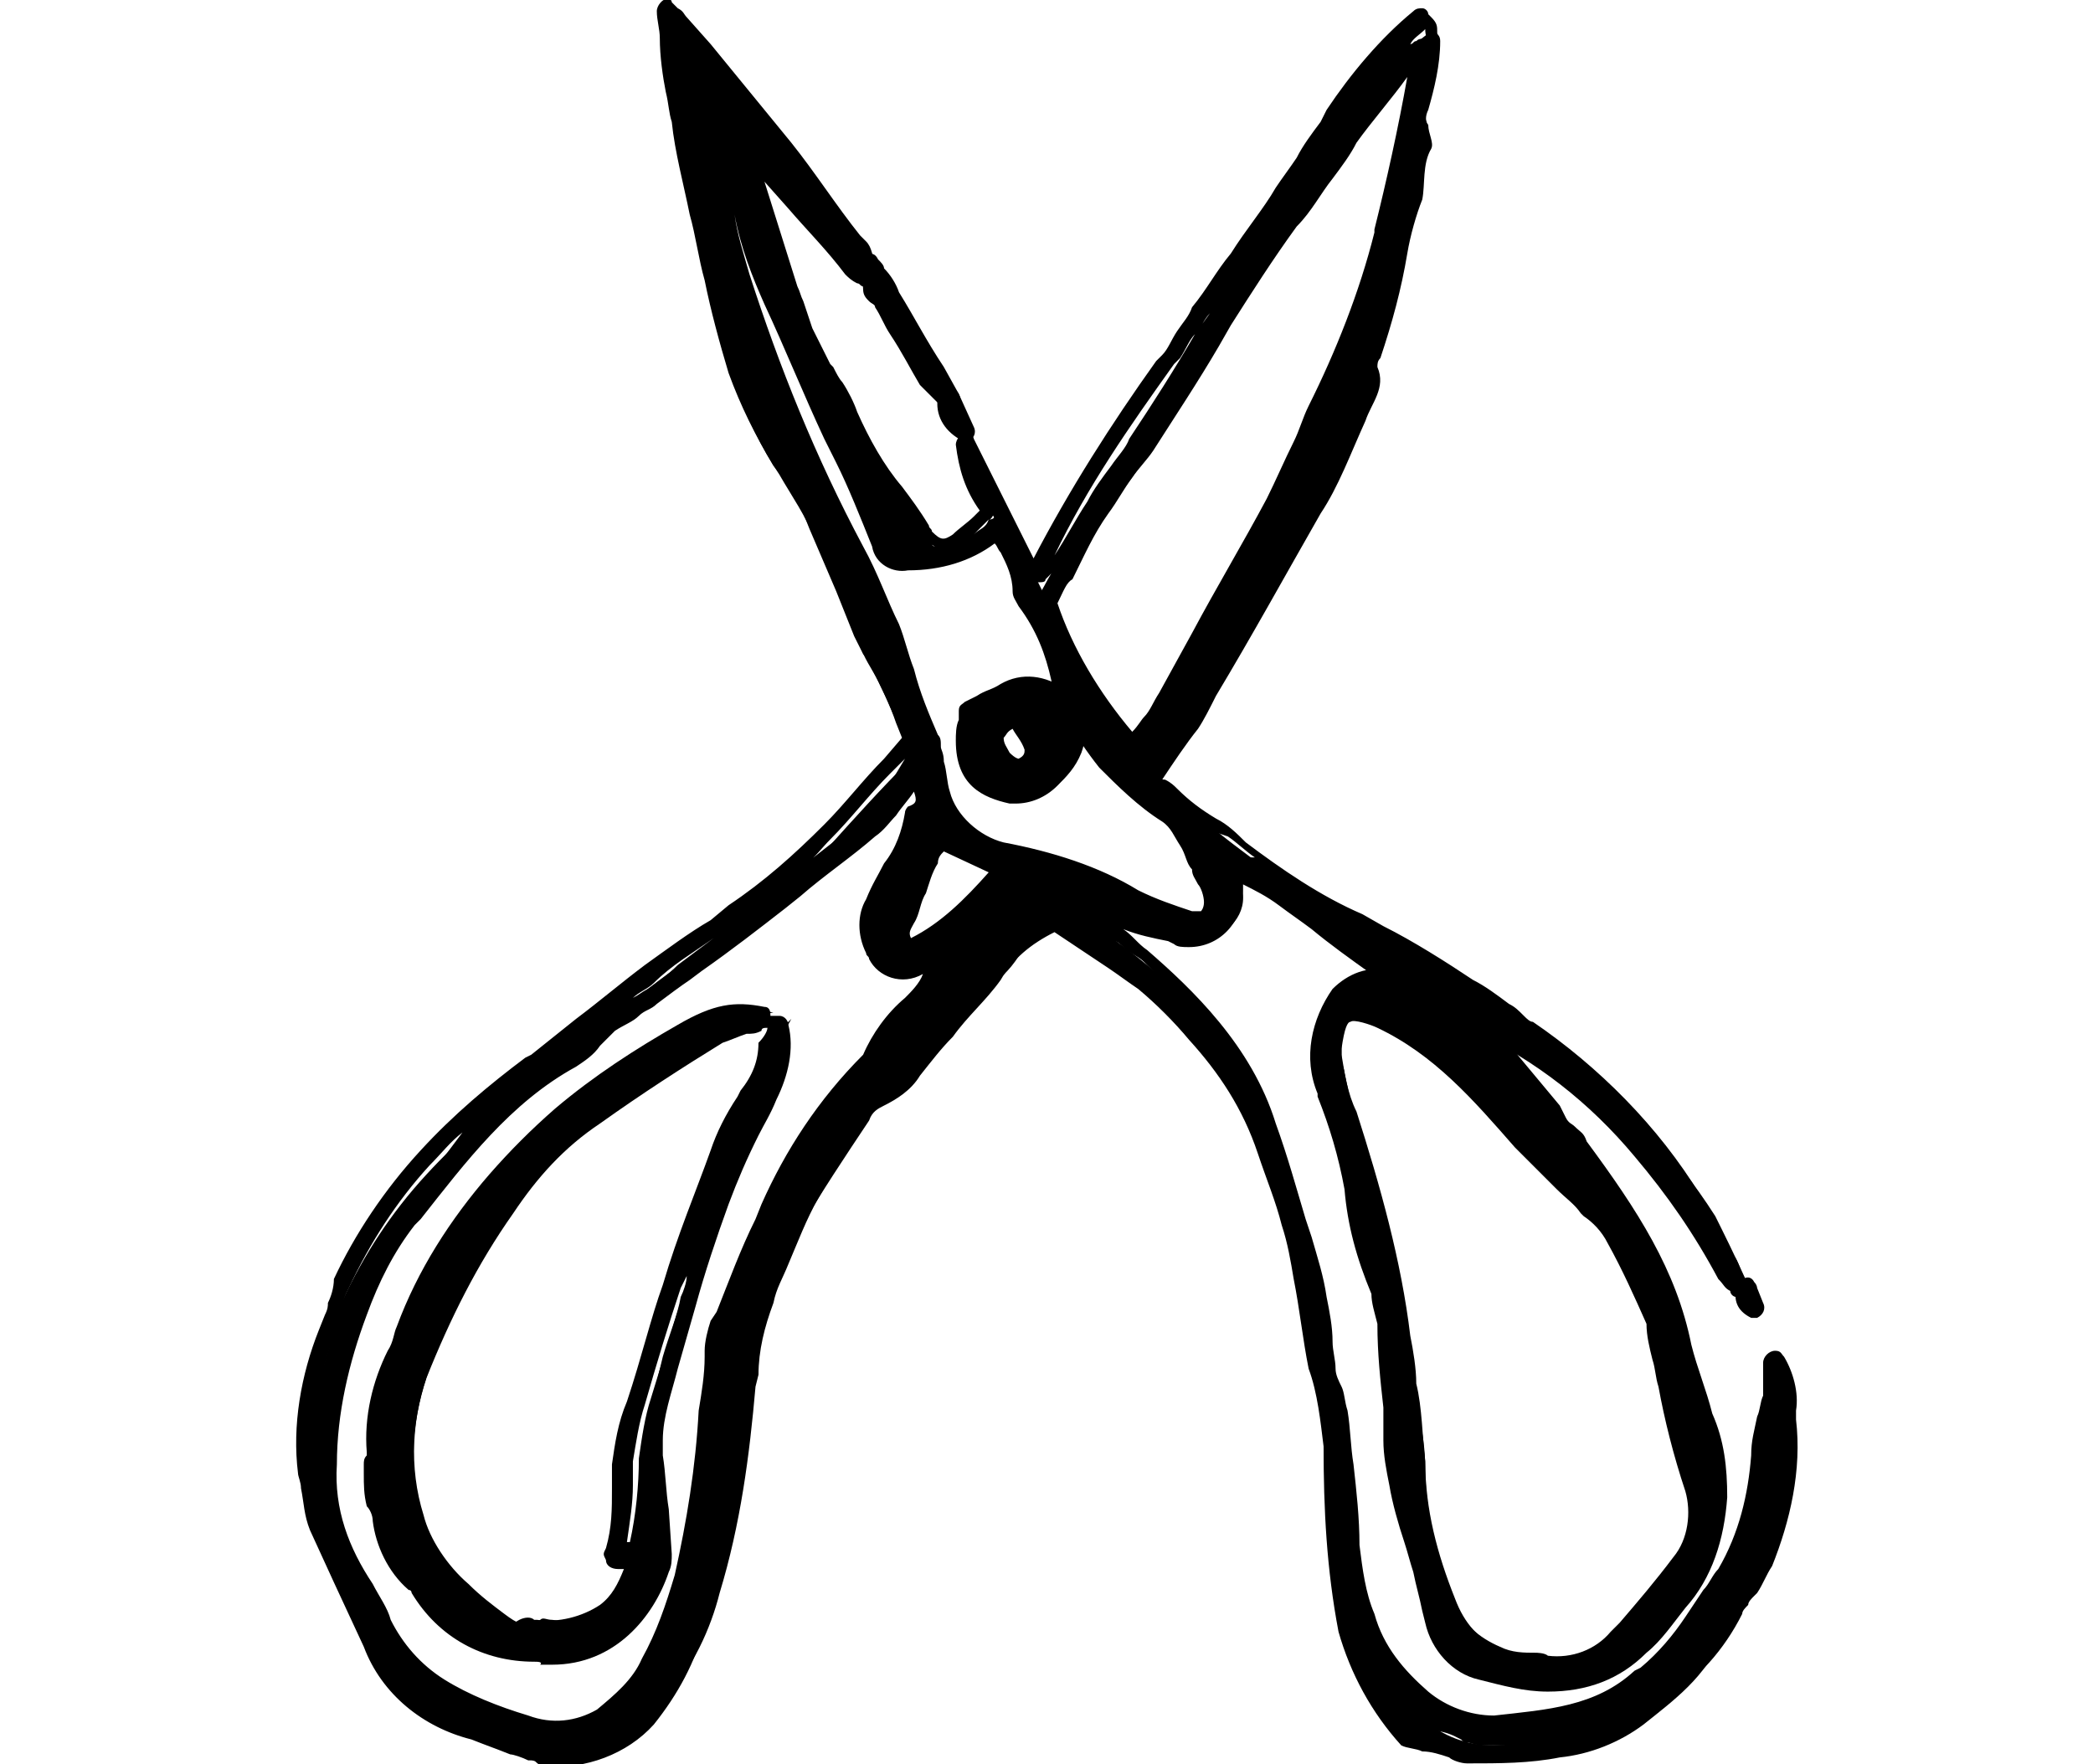 <?xml version="1.0" encoding="utf-8"?>
<!-- Generator: Adobe Illustrator 25.0.1, SVG Export Plug-In . SVG Version: 6.00 Build 0)  -->
<svg version="1.1" id="レイヤー_1" xmlns="http://www.w3.org/2000/svg" xmlns:xlink="http://www.w3.org/1999/xlink" x="0px"
	 y="0px" viewBox="0 0 70 59" style="enable-background:new 0 0 70 59;" xml:space="preserve">
<g id="グループ_186" transform="translate(-2042.833 -6549.725)">
	<path id="パス_21287" d="M2101.3,6592.7c-0.2-0.2-0.3-0.2-0.4-0.5c-0.8-1.5-1.8-2.9-2.9-4.1c-1.5-1.8-3.4-3.2-5.5-4.3
		c-1.2-0.5-2.2-1.2-3.3-1.8c-1.1-0.7-2-1.5-3-2.3c-0.5-0.5-1.2-0.8-1.8-0.8c0,0.2,0,0.5,0,0.7c0.1,0.8-0.6,1.5-1.5,1.6
		c-0.2,0-0.3,0-0.5-0.1c-0.5-0.1-1.2-0.2-1.7-0.4c-0.5-0.2-1.1-0.5-1.6-0.8c-0.1,0.3,0.1,0.5,0.3,0.7c0.6,0.5,1.2,0.9,1.8,1.4
		c1.8,1.5,3.5,3.3,4.2,5.7c0.4,1.1,0.7,2.2,1,3.3c0.2,0.8,0.5,1.6,0.7,2.5c0.2,0.8,0.2,1.6,0.3,2.5c0.1,0.5,0.2,0.9,0.2,1.4
		c0.2,1.5,0.2,3,0.4,4.5c0.1,0.8,0.2,1.6,0.5,2.5c0.4,1.1,1.1,2.1,1.9,2.8c0.7,0.6,1.5,0.9,2.4,0.9c1.8-0.1,3.5-0.2,4.9-1.5
		c0.7-0.5,1.2-1.2,1.6-1.9c0.3-0.5,0.8-1,1.1-1.6c0.7-1.2,1.1-2.5,1.1-3.9c0.1-0.6,0.2-1.3,0.3-1.9c0.1-0.3,0-0.6,0.1-1.2
		c0.3,0.6,0.4,1.3,0.4,2c0.2,1.6-0.2,3.3-0.8,4.8c-0.2,0.3-0.4,0.7-0.6,1c-0.2,0.2-0.3,0.4-0.5,0.6c-0.5,1.3-1.6,2.1-2.6,2.9
		c-0.8,0.6-1.8,1-2.8,1.1c-1,0.2-2,0.2-3.1,0.2c-0.2,0-0.5-0.1-0.6-0.2c-0.3-0.1-0.6-0.2-0.9-0.2c-0.2-0.1-0.5-0.1-0.7-0.2
		c-1-1.1-1.7-2.4-2.1-3.8c-0.4-2.1-0.5-4.1-0.5-6.2c-0.1-0.8-0.2-1.8-0.5-2.6c-0.2-1-0.3-2-0.5-3c-0.1-0.6-0.2-1.2-0.4-1.8
		c-0.2-0.8-0.5-1.5-0.8-2.4c-0.5-1.5-1.3-2.7-2.3-3.8c-0.5-0.6-1.1-1.2-1.7-1.7c-0.3-0.2-0.7-0.5-1-0.7c-0.6-0.4-1.2-0.8-1.8-1.2
		c-0.8,0.4-1.4,0.9-1.8,1.6c-0.5,0.7-1.1,1.2-1.6,1.9c-0.4,0.4-0.7,0.8-1.1,1.3c-0.3,0.5-0.8,0.8-1.2,1c-0.2,0.1-0.4,0.2-0.5,0.5
		c-0.8,1.2-1.6,2.4-2.3,3.6c-0.6,1.2-1,2.4-1.5,3.6c-0.3,0.9-0.5,1.9-0.5,2.9c-0.2,2.3-0.5,4.6-1.2,6.8c-0.3,1.2-0.9,2.3-1.7,3.3
		c-0.9,1-2.3,1.5-3.6,1.4c-0.2,0-0.3-0.1-0.4-0.2c-0.7-0.3-1.3-0.5-2-0.7c-1.5-0.4-2.8-1.5-3.4-2.8c-0.6-1.3-1.2-2.6-1.8-3.9
		c-0.2-0.6-0.3-1.2-0.3-1.8c-0.3-1.8,0.3-3.5,0.8-5.1c0.1-0.4,0.2-0.8,0.3-1.1c0.7-1.5,1.6-2.9,2.8-4.2c1.1-1.2,2.3-2.2,3.6-3.2
		c1.2-1,2.5-2.1,3.8-3c0.9-0.7,1.8-1.3,2.8-1.9c1.2-0.8,2.2-1.7,3.2-2.8c0.9-1,1.8-2,2.8-3c-0.3-0.8-0.7-1.8-1.1-2.6
		c-0.2-0.4-0.5-0.8-0.6-1.2c-0.5-1.2-1-2.4-1.5-3.5c-0.3-0.8-0.8-1.5-1.2-2.2c-0.6-0.9-1.1-1.9-1.4-3c-0.6-1.8-0.8-3.5-1.3-5.3
		c-0.3-1.3-0.5-2.7-0.7-4.1c-0.2-0.8-0.2-1.7-0.3-2.7c0.2,0.1,0.4,0.2,0.5,0.4c1.2,1.4,2.4,2.8,3.5,4.2c0.8,1.1,1.6,2.2,2.4,3.2
		c0.2,0.3,0.3,0.6,0.5,0.9c-0.2-0.1-0.3-0.2-0.5-0.3c-1.1-1.2-2.2-2.5-3.2-3.7c-0.2-0.2-0.3-0.3-0.5-0.4c0,0.2,0,0.2,0.1,0.4
		c0.5,1.5,0.9,2.9,1.4,4.4c0.2,0.5,0.3,1,0.5,1.5c0.2,0.5,0.4,0.8,0.7,1.3c0.3,0.5,0.6,1,0.8,1.5c0.6,1.5,1.7,2.6,2.5,3.9
		c0.1,0.1,0.1,0.2,0.2,0.2c0.4,0.4,0.7,0.5,1.1,0.2c0.4-0.3,0.7-0.7,1-1c-0.5-0.7-0.8-1.5-0.8-2.3l2.3,4.6c0.2-0.2,0.2-0.4,0.3-0.6
		c1.2-2.3,2.7-4.6,4.2-6.8c0.4-0.5,0.7-1.1,1.1-1.6c0.9-1.4,1.9-2.8,2.9-4.1c0.5-0.7,0.9-1.5,1.4-2.2c0.8-1.4,1.8-2.5,3.2-3.5
		c0.1,0.2,0.2,0.2,0.2,0.4c0,0.8-0.2,1.6-0.4,2.3c-0.1,0.2-0.1,0.4,0,0.5c0,0.3,0.2,0.6,0.1,0.8c-0.3,0.5-0.2,1.2-0.3,1.7
		c-0.2,0.5-0.4,1.2-0.5,1.8c-0.2,1.2-0.5,2.3-0.9,3.5c-0.1,0.1-0.1,0.2-0.1,0.3c0.3,0.7-0.2,1.2-0.4,1.8c-0.5,1.1-0.9,2.2-1.5,3.1
		c-1.2,2.1-2.3,4.1-3.5,6.1c-0.2,0.4-0.4,0.8-0.6,1.1c-0.4,0.5-0.8,1.1-1.2,1.7c0.2,0.6,0.7,0.8,1.2,1.2c0.8,0.7,1.5,1.2,2.3,1.8
		c1.5,1.1,3,2,4.5,2.8c1.5,0.8,2.8,1.7,4.2,2.6c0.3,0.2,0.5,0.4,0.8,0.5c2.2,1.5,4.1,3.5,5.5,5.7
		C2100.4,6590.8,2100.9,6591.8,2101.3,6592.7L2101.3,6592.7z M2073.5,6575.5c-0.4,0.5-0.7,0.9-1,1.4c-0.2,0.2-0.4,0.5-0.6,0.6
		c-1,0.8-2.1,1.6-3.1,2.4c-0.9,0.7-1.8,1.4-2.8,2.1c-0.5,0.4-0.9,0.7-1.4,1c-0.5,0.3-1,0.5-1.4,0.8c-0.5,0.4-0.8,0.9-1.2,1.2
		c-2.4,1.3-3.9,3.5-5.5,5.5c-0.7,0.9-1.2,2-1.6,3.1c-0.6,1.6-1,3.4-1.1,5.1c-0.1,1.5,0.4,3,1.2,4.2c0.2,0.3,0.5,0.7,0.5,1.1
		c0.4,0.9,1.1,1.7,2,2.2c0.9,0.5,1.8,0.9,2.8,1.2c0.8,0.4,1.8,0.3,2.6-0.3c0.6-0.5,1.2-1.1,1.6-1.8c0.5-0.9,0.8-1.9,1.2-2.9
		c0.5-2.4,0.8-4.8,1.1-7.2c0-0.4,0.1-0.8,0.2-1.2c0.5-1.2,0.9-2.3,1.5-3.4c1-1.9,1.9-3.8,3.5-5.4c0.1,0,0.1-0.1,0.1-0.2
		c0.5-1.2,1.4-1.8,2.1-2.8c0.2-0.3,0.5-0.5,0.8-0.8l-0.2-0.2c-0.2,0.1-0.5,0.2-0.6,0.3s-0.4,0.2-0.5,0.4c-0.5,0.3-1.1,0.2-1.4-0.4
		c0-0.1-0.1-0.2-0.1-0.2c-0.2-0.5-0.2-1.1,0-1.6c0.4-1,1.2-1.8,1.4-3C2074.1,6576.5,2073.8,6576.1,2073.5,6575.5 M2080.7,6574.8
		c0.3-0.4,0.5-0.7,0.7-1s0.4-0.6,0.5-0.9c1.2-2.1,2.3-4.2,3.5-6.3c0.5-1,0.9-2.1,1.5-3.1c1-1.9,1.8-3.8,2.3-5.9
		c0.5-2,0.9-4.1,1.2-6.1c-0.2,0.1-0.4,0.2-0.5,0.4c-0.6,0.8-1.3,1.6-1.9,2.5c-0.6,0.9-1.2,1.8-1.8,2.8c-0.9,1.3-1.8,2.6-2.6,4
		c-0.7,1.2-1.5,2.4-2.2,3.5c-0.5,0.7-1,1.4-1.5,2.1c-0.6,1-1.2,2.1-1.8,3.1C2078.5,6571.6,2079.5,6573.3,2080.7,6574.8 M2066,6552.4
		c0.2,0.9,0.5,1.8,0.6,2.8c0.2,1.3,0.5,2.6,0.8,3.8c1,3.1,2.3,6.1,3.8,9.1c0.5,0.8,0.8,1.7,1.2,2.5c0.5,1.2,0.6,2.6,1.4,3.8
		c0,0,0,0.1,0,0.2c0.1,0.5,0.2,1,0.3,1.5c0.3,1,1.2,1.7,2.2,1.9c1.5,0.3,3.1,0.8,4.4,1.6c0.6,0.3,1.3,0.5,2,0.7
		c0.5,0.2,0.8-0.1,0.8-0.6c0-0.3-0.1-0.5-0.2-0.8c-0.2-0.4-0.5-0.8-0.6-1.2c-0.2-0.4-0.4-0.7-0.8-0.9c-0.7-0.5-1.4-1.2-2-1.8
		c-0.5-0.6-1-1.3-1.4-2.1c-0.1-0.2-0.2-0.4-0.2-0.6c-0.2-0.9-0.5-1.8-1.2-2.6c-0.1-0.1-0.1-0.2-0.1-0.2c0-0.8-0.5-1.4-0.8-2.2
		c-0.8,0.8-1.9,1.2-3,1.2c-0.4,0.1-0.8-0.2-0.9-0.5c-0.4-1-0.8-1.9-1.2-2.9c-0.8-1.8-1.5-3.5-2.4-5.3c-0.8-1.8-1.5-3.8-1.8-5.9
		C2067,6553.3,2066.6,6552.7,2066,6552.4 M2073.2,6581.5c1.2-0.8,2.5-1.5,3.2-2.8l-2.2-0.9c-0.2,0.2-0.3,0.5-0.5,0.7
		c-0.3,0.7-0.5,1.3-0.8,2C2072.8,6580.8,2072.9,6581.2,2073.2,6581.5"/>
	<path id="パス_21288" d="M2061.1,6608.7L2061.1,6608.7c-0.2,0-0.4-0.1-0.5-0.1h-0.1c-0.2-0.1-0.5-0.2-0.6-0.2
		c-0.5-0.2-0.8-0.3-1.3-0.5c-1.6-0.4-3-1.5-3.6-3.1c-0.7-1.5-1.3-2.8-1.8-3.9c-0.2-0.5-0.2-0.9-0.3-1.4c0-0.2-0.1-0.4-0.1-0.5
		c-0.2-1.6,0.1-3.3,0.7-4.8l0.2-0.5c0.1-0.2,0.1-0.3,0.1-0.4c0.1-0.2,0.2-0.5,0.2-0.8c0.7-1.5,1.7-3,2.9-4.3
		c1.1-1.2,2.3-2.2,3.5-3.1l0.2-0.1c0.5-0.4,1-0.8,1.5-1.2c0.8-0.6,1.5-1.2,2.3-1.8c0.7-0.5,1.5-1.1,2.2-1.5l0.6-0.5
		c1.2-0.8,2.2-1.7,3.2-2.7c0.7-0.7,1.3-1.5,2-2.2l0.6-0.7l-0.2-0.5c-0.2-0.6-0.5-1.2-0.8-1.8c-0.1-0.2-0.2-0.4-0.3-0.5
		c-0.1-0.2-0.2-0.4-0.3-0.6c-0.2-0.5-0.4-1-0.6-1.5c-0.3-0.7-0.6-1.4-0.9-2.1c-0.3-0.8-0.7-1.5-1.2-2.1c-0.6-1-1.1-2-1.5-3.1
		c-0.3-1-0.6-2.1-0.8-3.1c-0.2-0.7-0.3-1.5-0.5-2.2c-0.2-1-0.5-2.1-0.6-3.1c-0.1-0.3-0.1-0.6-0.2-1c-0.1-0.5-0.2-1.2-0.2-1.8
		c0-0.3-0.1-0.6-0.1-0.9c0-0.2,0.2-0.4,0.3-0.4c0.1,0,0.2,0,0.2,0.1c0.1,0.1,0.2,0.2,0.2,0.2c0.2,0.1,0.2,0.2,0.3,0.3l0.8,0.9
		c0.9,1.1,1.8,2.2,2.7,3.3c0.8,1,1.5,2.1,2.3,3.1l0.2,0.2c0.2,0.2,0.2,0.5,0.3,0.7c0,0.1,0.1,0.2,0.2,0.3c0.1,0.2,0,0.4-0.2,0.5
		c-0.1,0.1-0.2,0.1-0.4,0c-0.1,0-0.1-0.1-0.2-0.1c-0.2-0.1-0.3-0.2-0.4-0.3c-0.6-0.8-1.3-1.5-1.9-2.2l-0.8-0.9l1.1,3.5
		c0.1,0.2,0.1,0.3,0.2,0.5c0.1,0.3,0.2,0.6,0.3,0.9c0.2,0.4,0.4,0.8,0.6,1.2l0.1,0.1c0.1,0.2,0.2,0.4,0.3,0.5c0.2,0.3,0.4,0.7,0.5,1
		c0.4,0.9,0.9,1.8,1.5,2.5c0.3,0.4,0.6,0.8,0.9,1.3c0,0.1,0.1,0.1,0.1,0.2c0.3,0.3,0.4,0.3,0.7,0.1c0.2-0.2,0.5-0.4,0.7-0.6
		c0.1-0.1,0.1-0.1,0.2-0.2c-0.5-0.7-0.7-1.4-0.8-2.2c0-0.2,0.2-0.4,0.3-0.4s0.3,0.1,0.3,0.2l2,4l0,0c1.2-2.3,2.6-4.5,4.1-6.6
		l0.2-0.2c0.2-0.2,0.3-0.5,0.5-0.8c0.2-0.3,0.4-0.5,0.5-0.8c0.5-0.6,0.8-1.2,1.3-1.8c0.5-0.8,1.1-1.5,1.5-2.2c0.2-0.3,0.5-0.7,0.7-1
		c0.2-0.4,0.5-0.8,0.8-1.2l0.2-0.4c0.8-1.2,1.8-2.4,2.9-3.3c0.1-0.1,0.2-0.1,0.3-0.1c0.1,0,0.2,0.1,0.2,0.2l0.1,0.1
		c0.2,0.2,0.2,0.3,0.2,0.5c0,0.2,0,0.3-0.1,0.5c0,0.7-0.2,1.3-0.4,1.9c0,0.1,0,0.2,0,0.2v0.1c0,0.1,0,0.2,0.1,0.2
		c0.1,0.2,0.1,0.5,0,0.8c-0.2,0.2-0.2,0.5-0.2,0.8s-0.1,0.5-0.2,0.8l-0.1,0.3c-0.2,0.5-0.3,0.9-0.4,1.4c-0.2,1.2-0.5,2.4-0.9,3.5
		c0,0.1,0,0.1-0.1,0.1c0.2,0.5,0.1,1.2-0.3,1.7c-0.1,0.1-0.2,0.2-0.2,0.3c-0.2,0.2-0.2,0.5-0.4,0.8c-0.4,0.8-0.7,1.6-1.2,2.4
		c-0.8,1.4-1.6,2.8-2.4,4.1c-0.4,0.6-0.8,1.3-1.2,1.9c-0.1,0.2-0.2,0.3-0.2,0.4c-0.1,0.2-0.2,0.5-0.4,0.7c-0.3,0.4-0.5,0.8-0.8,1.2
		l-0.3,0.4c0.2,0.2,0.3,0.5,0.6,0.5c0.2,0.1,0.3,0.2,0.4,0.3c0.4,0.4,0.8,0.7,1.3,1c0.4,0.2,0.7,0.5,1,0.8c1.2,0.9,2.5,1.8,3.9,2.4
		l0.7,0.4c1,0.5,2.1,1.2,3,1.8c0.4,0.2,0.8,0.5,1.2,0.8c0.2,0.1,0.3,0.2,0.5,0.4c0.1,0.1,0.2,0.2,0.3,0.2c2.2,1.5,4.2,3.5,5.6,5.8
		c0.4,0.6,0.8,1.3,1.1,2c0.2,0.2,0.2,0.5,0.4,0.8l0,0c0.2,0.2,0.2,0.4,0,0.5l0,0l0,0c-0.1,0.1-0.2,0.1-0.3,0.1
		c-0.1,0-0.2-0.1-0.2-0.2l0,0l0,0c-0.2-0.1-0.2-0.2-0.4-0.4c-0.8-1.5-1.7-2.8-2.8-4.1c-1.5-1.8-3.3-3.2-5.4-4.2
		c-1.2-0.5-2.3-1.2-3.4-1.9c-0.7-0.5-1.4-1-2-1.5c-0.4-0.3-0.7-0.5-1.1-0.8c-0.4-0.3-0.8-0.5-1.2-0.7c0,0.1,0,0.2,0,0.2
		c0,1.1-0.8,1.9-1.8,1.9c-0.2,0-0.4,0-0.5-0.1l-0.2-0.1c-0.5-0.1-1-0.2-1.5-0.4l0,0c0.3,0.2,0.5,0.5,0.8,0.7
		c1.5,1.3,3.5,3.2,4.3,5.8c0.4,1.1,0.7,2.2,1,3.2l0.2,0.6c0.2,0.7,0.4,1.3,0.5,2c0.1,0.5,0.2,1,0.2,1.5c0,0.3,0.1,0.6,0.1,0.9
		c0,0.2,0.1,0.4,0.2,0.6c0.1,0.2,0.1,0.5,0.2,0.8c0.1,0.6,0.1,1.2,0.2,1.8c0.1,0.9,0.2,1.8,0.2,2.7c0.1,0.8,0.2,1.6,0.5,2.3
		c0.3,1.1,1,1.9,1.8,2.6c0.6,0.5,1.4,0.8,2.2,0.8c1.8-0.2,3.4-0.3,4.7-1.5l0.2-0.1c0.6-0.5,1.1-1.1,1.5-1.7c0.2-0.3,0.4-0.6,0.6-0.9
		c0.2-0.2,0.3-0.5,0.5-0.7c0.7-1.2,1-2.5,1.1-3.8c0-0.5,0.1-0.8,0.2-1.3c0.1-0.2,0.1-0.5,0.2-0.7c0-0.2,0-0.5,0-0.6
		c0-0.2,0-0.3,0-0.5c0-0.2,0.2-0.4,0.4-0.4c0.2,0,0.2,0.1,0.3,0.2c0.3,0.5,0.5,1.2,0.4,1.8c0,0.2,0,0.2,0,0.3
		c0.2,1.7-0.2,3.4-0.8,4.9c-0.2,0.3-0.3,0.6-0.5,0.9l-0.1,0.1c-0.1,0.1-0.2,0.2-0.2,0.3c-0.1,0.1-0.2,0.2-0.2,0.3
		c-0.6,1.2-1.5,2.2-2.5,2.8l-0.2,0.2c-0.8,0.6-1.8,1.1-2.9,1.2c-0.8,0.1-1.6,0.2-2.4,0.2c-0.2,0-0.5,0-0.7,0c-0.2,0-0.4-0.1-0.5-0.1
		c-0.1,0-0.1,0-0.2-0.1l-0.2-0.1c-0.2-0.1-0.5-0.2-0.8-0.2c-0.1,0-0.1,0-0.2-0.1c-0.2,0-0.5-0.2-0.7-0.3c-1.1-1.1-1.8-2.5-2.2-4
		c-0.4-2-0.5-4-0.5-6.1v-0.2c0-0.5-0.2-1.2-0.2-1.7c-0.1-0.3-0.2-0.5-0.2-0.8l-0.2-1c-0.1-0.7-0.2-1.3-0.3-2
		c-0.1-0.6-0.2-1.2-0.4-1.8c-0.2-0.4-0.2-0.8-0.4-1.2c-0.2-0.4-0.2-0.8-0.4-1.2c-0.5-1.4-1.2-2.6-2.2-3.6c-0.6-0.6-1.2-1.2-1.7-1.7
		c-0.2-0.2-0.5-0.3-0.7-0.5c-0.1-0.1-0.2-0.2-0.3-0.2c-0.4-0.3-0.8-0.5-1.3-0.8l-0.4-0.2c-0.6,0.4-1.2,0.8-1.5,1.5
		c-0.3,0.5-0.7,0.8-1.1,1.2c-0.2,0.2-0.4,0.5-0.5,0.6c-0.2,0.2-0.4,0.5-0.6,0.7c-0.2,0.2-0.3,0.4-0.5,0.5l-0.1,0.2
		c-0.3,0.5-0.8,0.8-1.3,1c-0.1,0.1-0.2,0.2-0.3,0.3c-0.2,0.3-0.4,0.6-0.6,0.9c-0.6,0.8-1.2,1.8-1.7,2.7c-0.4,0.7-0.7,1.5-1,2.2
		c-0.2,0.5-0.4,0.8-0.5,1.3c-0.3,0.8-0.5,1.6-0.5,2.4l-0.1,0.4c-0.2,2.3-0.5,4.6-1.2,6.9c-0.3,1.2-0.9,2.5-1.8,3.5
		C2064,6608.3,2062.6,6608.8,2061.1,6608.7 M2060.7,6607.9L2060.7,6607.9c0.1,0,0.2,0.1,0.2,0.1c0.1,0,0.1,0.1,0.2,0.1
		c0.1,0,0.2,0,0.3,0C2061.1,6608,2061,6607.9,2060.7,6607.9 M2074.9,6581.1c0.1,0,0.2,0.1,0.3,0.2l0.1,0.2c0.1,0.2,0.1,0.3,0,0.5
		c-0.1,0.1-0.2,0.2-0.2,0.2c-0.2,0.2-0.3,0.3-0.5,0.5c-0.2,0.4-0.5,0.7-0.8,1.1c-0.5,0.5-0.9,1.1-1.2,1.8c-0.1,0.1-0.1,0.2-0.2,0.2
		c-1.3,1.4-2.5,3-3.2,4.8l-0.2,0.5c-0.5,1-0.9,2-1.3,3l-0.2,0.3c-0.1,0.2-0.2,0.5-0.2,0.8v0.2c-0.1,0.5-0.2,1.2-0.2,1.7
		c-0.2,1.8-0.5,3.7-0.8,5.5c-0.2,1.1-0.6,2.1-1.2,3c-0.5,0.7-1,1.4-1.7,1.8c-0.2,0.2-0.3,0.2-0.5,0.3c0.6-0.2,1.2-0.5,1.5-1.1
		c0.8-0.9,1.4-2,1.6-3.1c0.5-2.2,0.9-4.5,1.1-6.8l0.1-0.4c0.1-0.9,0.2-1.8,0.5-2.6c0.2-0.5,0.4-0.8,0.5-1.3c0.3-0.8,0.6-1.5,1-2.3
		c0.5-1,1.2-1.9,1.7-2.8c0.2-0.3,0.4-0.6,0.6-0.9c0.2-0.3,0.4-0.5,0.7-0.6c0.4-0.2,0.8-0.5,1-0.8l0.1-0.2c0.2-0.2,0.3-0.4,0.5-0.5
		c0.2-0.2,0.4-0.5,0.6-0.8c0.2-0.2,0.4-0.5,0.6-0.7c0.4-0.4,0.7-0.8,1-1.2c0.5-0.8,1.2-1.3,2-1.8c0.1-0.1,0.2-0.1,0.4,0l0.5,0.4
		l0.1,0.1c-0.2-0.2-0.2-0.5-0.2-0.8c0-0.2,0.2-0.3,0.4-0.3h0.1c0.2,0.1,0.4,0.2,0.5,0.3c0.3,0.2,0.7,0.4,1.1,0.5
		c0.4,0.2,0.8,0.2,1.2,0.3c-0.5-0.2-1.1-0.3-1.6-0.6c-1.2-0.6-2.4-1.2-3.7-1.5l0,0c0,0.1,0,0.2,0,0.3c-0.8,1.2-1.8,2.1-3.1,2.8
		l-0.3,0.2c-0.2,0.1-0.3,0.1-0.5-0.1c-0.4-0.4-0.5-1-0.2-1.5c0.2-0.3,0.2-0.6,0.4-1c0.1-0.2,0.2-0.5,0.3-0.8
		c-0.1,0.2-0.2,0.3-0.3,0.5c-0.2,0.4-0.4,0.8-0.6,1.2c-0.2,0.4-0.2,0.9,0,1.3c0.1,0.4,0.5,0.5,0.8,0.5c0.1,0,0.2-0.1,0.2-0.1
		c0.1-0.1,0.2-0.1,0.2-0.2c0.1-0.1,0.2-0.2,0.3-0.2c0.2-0.1,0.3-0.2,0.5-0.2l0.2-0.1C2074.8,6581.2,2074.9,6581.1,2074.9,6581.1
		 M2087.9,6603c0.1,0.2,0.1,0.5,0.2,0.8c0.3,1.4,1,2.6,2,3.6c0.1,0.1,0.2,0.1,0.3,0.1c0.1,0,0.2,0,0.2,0.1c0.2,0.1,0.3,0.1,0.5,0.2
		c-0.2-0.2-0.5-0.3-0.7-0.5c-1-0.8-1.7-1.8-2.1-3C2088.2,6603.9,2088,6603.5,2087.9,6603 M2073.4,6576.2c-0.2,0.3-0.4,0.5-0.6,0.8
		c-0.2,0.2-0.4,0.5-0.7,0.7c-0.8,0.7-1.7,1.3-2.5,2l-0.5,0.4c-0.9,0.7-1.8,1.4-2.8,2.1l-0.4,0.3c-0.3,0.2-0.7,0.5-1.1,0.8
		c-0.2,0.2-0.4,0.2-0.6,0.4c-0.2,0.2-0.5,0.3-0.8,0.5c-0.2,0.2-0.3,0.3-0.5,0.5c-0.2,0.3-0.5,0.5-0.8,0.7c-2.2,1.2-3.7,3.2-5.2,5.1
		l-0.2,0.2c-0.7,0.9-1.2,1.9-1.6,3c-0.6,1.6-1,3.3-1,5c-0.1,1.5,0.4,2.8,1.2,4c0.2,0.4,0.5,0.8,0.6,1.2c0.4,0.8,1,1.5,1.8,2
		c0.8,0.5,1.8,0.9,2.8,1.2c0.8,0.3,1.6,0.2,2.3-0.2c0.6-0.5,1.2-1,1.5-1.7c0.5-0.9,0.8-1.8,1.1-2.8c0.4-1.8,0.7-3.6,0.8-5.5
		c0.1-0.6,0.2-1.2,0.2-1.8v-0.2c0-0.3,0.1-0.7,0.2-1l0.2-0.3c0.4-1,0.8-2.1,1.3-3.1l0.2-0.5c0.8-1.8,1.9-3.5,3.4-5
		c0.3-0.7,0.8-1.4,1.4-1.9c0.2-0.2,0.5-0.5,0.6-0.8c-0.7,0.4-1.5,0.1-1.8-0.5c0-0.1-0.1-0.1-0.1-0.2c-0.3-0.6-0.3-1.3,0-1.8
		c0.2-0.5,0.4-0.8,0.6-1.2c0.4-0.5,0.6-1.1,0.7-1.7c0-0.1,0.1-0.2,0.1-0.2C2073.5,6576.6,2073.5,6576.5,2073.4,6576.2
		 M2054.9,6603.3c0.2,0.4,0.4,0.8,0.6,1.3c0.5,1.4,1.7,2.4,3.2,2.7c0.2,0,0.2,0.1,0.3,0.1c-0.5-0.2-1.1-0.5-1.5-0.8
		c-0.9-0.5-1.7-1.4-2.1-2.3C2055.3,6603.9,2055.1,6603.5,2054.9,6603.3 M2100.3,6604c-0.2,0.2-0.3,0.4-0.4,0.6
		c-0.1,0.2-0.2,0.3-0.2,0.5C2099.9,6604.7,2100.1,6604.4,2100.3,6604C2100.3,6604,2100.3,6604,2100.3,6604 M2102.1,6598.4
		c0,0.2-0.1,0.4-0.1,0.5c0,1.4-0.4,2.8-1.1,4c0.1-0.2,0.2-0.4,0.3-0.5C2101.9,6601.2,2102.2,6599.8,2102.1,6598.4 M2058.3,6587.6
		c-0.4,0.3-0.7,0.7-1.1,1.1c-1.1,1.2-2,2.6-2.7,4.1c-0.1,0.2-0.2,0.4-0.2,0.6c0,0.2-0.1,0.3-0.1,0.5l-0.2,0.5
		c-0.5,1.5-0.9,2.9-0.7,4.5c0,0.2,0.1,0.4,0.1,0.5v0.1c0-0.2,0-0.5,0-0.7c0-1.8,0.4-3.6,1.1-5.3c0.4-1.2,1-2.2,1.7-3.2l0.2-0.2
		C2057.1,6589.2,2057.7,6588.4,2058.3,6587.6 M2088.5,6581c0.3,0.2,0.7,0.5,1,0.8c1,0.7,2.1,1.2,3.2,1.8l-0.4-0.2
		c-1-0.6-2-1.2-3-1.8L2088.5,6581L2088.5,6581 M2066.7,6581.1c-0.7,0.5-1.4,0.9-2,1.5c-0.2,0.2-0.5,0.3-0.7,0.5
		c0.2-0.1,0.3-0.2,0.5-0.3c0.3-0.2,0.7-0.5,1-0.8l0.4-0.3L2066.7,6581.1 M2074.4,6578.2c-0.1,0.1-0.2,0.2-0.2,0.4
		c-0.2,0.3-0.3,0.7-0.4,1c-0.2,0.3-0.2,0.7-0.4,1c-0.1,0.2-0.2,0.3-0.1,0.5l0,0c1-0.5,1.8-1.3,2.6-2.2L2074.4,6578.2z
		 M2082.8,6577.1c0.2,0.2,0.2,0.4,0.3,0.6c0.1,0.2,0.2,0.4,0.3,0.6c0.1,0.2,0.2,0.4,0.3,0.5c0.2,0.3,0.2,0.6,0.2,1
		c0,0.3-0.1,0.5-0.3,0.8c0.1,0,0.1-0.1,0.2-0.1c0.3-0.2,0.5-0.6,0.5-1c0-0.2,0-0.3,0-0.5v-0.2c0-0.1,0-0.2,0.1-0.3
		c0.1-0.1,0.2-0.1,0.3-0.1h0.1c-0.3-0.2-0.6-0.5-0.9-0.7C2083.3,6577.5,2083,6577.4,2082.8,6577.1 M2067.4,6556.9
		c0.1,0.7,0.3,1.3,0.5,2c1,3.1,2.2,6.1,3.8,9.1c0.5,0.9,0.8,1.8,1.2,2.6c0.2,0.5,0.3,1,0.5,1.5c0.2,0.8,0.5,1.5,0.8,2.2
		c0.1,0.1,0.1,0.2,0.1,0.4c0,0.1,0.1,0.2,0.1,0.5c0.1,0.3,0.1,0.7,0.2,1c0.2,0.8,1,1.5,1.8,1.7c1.6,0.3,3.2,0.8,4.5,1.6
		c0.6,0.3,1.2,0.5,1.8,0.7h0.1c0.2,0,0.2,0,0.2,0s0.1-0.1,0.1-0.3s-0.1-0.5-0.2-0.6c-0.1-0.2-0.2-0.3-0.2-0.5
		c-0.2-0.2-0.2-0.5-0.4-0.8c-0.2-0.3-0.3-0.6-0.6-0.8c-0.8-0.5-1.5-1.2-2.1-1.8c-0.4-0.5-0.8-1.1-1.1-1.6c-0.1-0.2-0.2-0.3-0.3-0.5
		c-0.2-0.2-0.2-0.5-0.2-0.8c-0.2-0.9-0.5-1.7-1.1-2.5c-0.1-0.2-0.2-0.3-0.2-0.5c0-0.5-0.2-0.9-0.4-1.3c-0.1-0.1-0.1-0.2-0.2-0.3
		c-0.8,0.6-1.8,0.9-2.9,0.9c-0.5,0.1-1.1-0.2-1.2-0.8c-0.4-1-0.8-2-1.2-2.8l-0.4-0.8c-0.7-1.5-1.3-3-2-4.5
		C2068,6559,2067.6,6558,2067.4,6556.9 M2073.4,6574.8l-0.8,0.8c-0.7,0.7-1.3,1.5-2,2.2c-0.3,0.3-0.5,0.6-0.8,0.8
		c0.6-0.5,1.2-0.9,1.8-1.5c0.2-0.2,0.4-0.4,0.5-0.6c0.2-0.3,0.5-0.5,0.7-0.9l0.3-0.5c0.1-0.1,0.2-0.2,0.2-0.2
		C2073.4,6575,2073.4,6574.8,2073.4,6574.8 M2074,6577.1c-0.1,0.3-0.2,0.5-0.2,0.8c0.1-0.1,0.2-0.2,0.2-0.3c0.1-0.1,0.1-0.2,0.2-0.2
		c0.1-0.2,0.2-0.2,0.4-0.2c-0.1-0.2-0.2-0.3-0.3-0.4C2074.1,6577.1,2074,6577.1,2074,6577.1 M2080.5,6575c0.2,0.2,0.5,0.5,0.7,0.7
		c-0.1-0.2-0.2-0.3-0.2-0.4c0-0.1,0-0.2,0.1-0.3l0.4-0.5c0.3-0.4,0.6-0.8,0.8-1.2c0.2-0.2,0.2-0.4,0.3-0.6c0.1-0.2,0.2-0.3,0.2-0.5
		c0.4-0.7,0.8-1.3,1.2-1.9c0.8-1.4,1.6-2.8,2.4-4.1c0.4-0.8,0.8-1.5,1.1-2.3c0.2-0.2,0.2-0.5,0.4-0.8c0.1-0.2,0.2-0.2,0.2-0.4
		c0.2-0.5,0.4-0.8,0.2-1.2c-0.1-0.1-0.1-0.2,0-0.4c-0.4,0.8-0.8,1.6-1.1,2.4c-0.2,0.4-0.3,0.8-0.5,1.2c-0.3,0.6-0.6,1.3-0.9,2
		c-0.8,1.5-1.6,3.1-2.5,4.5l-1.1,1.9c-0.2,0.2-0.3,0.5-0.5,0.8c-0.2,0.2-0.3,0.4-0.5,0.6l-0.2,0.4
		C2080.8,6575.1,2080.6,6575.2,2080.5,6575L2080.5,6575 M2079.6,6573.9c0.2,0.3,0.4,0.6,0.6,0.8c0,0.1,0.1,0.1,0.1,0.2
		C2080.1,6574.6,2079.8,6574.2,2079.6,6573.9 M2073.5,6574.7L2073.5,6574.7z M2078.2,6569.9c0.5,1.5,1.4,3,2.5,4.3
		c0.2-0.2,0.3-0.4,0.4-0.5c0.2-0.2,0.3-0.5,0.5-0.8l1.1-2c0.8-1.5,1.7-3,2.5-4.5c0.3-0.6,0.6-1.3,0.9-1.9c0.2-0.4,0.3-0.8,0.5-1.2
		c0.9-1.8,1.7-3.8,2.2-5.8v-0.1c0.4-1.6,0.8-3.4,1.1-5.1c-0.5,0.7-1.2,1.5-1.7,2.2c-0.2,0.4-0.5,0.8-0.8,1.2
		c-0.4,0.5-0.7,1.1-1.2,1.6c-0.8,1.1-1.5,2.2-2.2,3.3l-0.4,0.7c-0.7,1.2-1.5,2.4-2.2,3.5c-0.2,0.3-0.5,0.6-0.7,0.9
		c-0.3,0.4-0.5,0.8-0.8,1.2c-0.5,0.7-0.8,1.4-1.2,2.2C2078.5,6569.2,2078.4,6569.5,2078.2,6569.9 M2070.8,6568.1
		c0.2,0.3,0.3,0.7,0.5,1c0.2,0.5,0.4,1,0.6,1.5c0.1,0.2,0.2,0.4,0.3,0.5l0.1,0.2c-0.1-0.2-0.1-0.2-0.2-0.4c-0.3-0.8-0.7-1.6-1.2-2.5
		C2070.9,6568.2,2070.8,6568.2,2070.8,6568.1 M2077.5,6569.2c0,0.2,0,0.2,0,0.4v0.1c0.2-0.2,0.3-0.5,0.5-0.8l0,0l-0.2,0.2
		C2077.8,6569.2,2077.7,6569.2,2077.5,6569.2C2077.5,6569.2,2077.5,6569.2,2077.5,6569.2 M2083.3,6560.2c-0.2,0.2-0.3,0.5-0.5,0.7
		c-0.2,0.2-0.3,0.5-0.5,0.8l-0.2,0.2c-1.5,2.1-2.9,4.1-4,6.4c0.4-0.6,0.7-1.2,1.1-1.8c0.2-0.4,0.5-0.8,0.8-1.2
		c0.2-0.3,0.5-0.6,0.6-0.9c0.8-1.2,1.5-2.3,2.2-3.5L2083.3,6560.2z M2070.5,6562.8c0.2,0.5,0.4,0.8,0.6,1.3l0.4,0.8
		c0.4,0.9,0.8,1.9,1.2,2.9c0.1,0.2,0.3,0.4,0.5,0.3l0,0c0.3,0,0.6-0.1,0.9-0.1c-0.2-0.1-0.4-0.2-0.5-0.4c-0.1-0.1-0.2-0.2-0.2-0.2
		c-0.3-0.5-0.6-0.8-0.8-1.3c-0.6-0.8-1.2-1.7-1.6-2.7C2070.8,6563.2,2070.7,6563,2070.5,6562.8 M2076.1,6566.9
		c-0.1,0.1-0.1,0.2-0.2,0.2c-0.2,0.2-0.3,0.3-0.5,0.5c0.2-0.2,0.4-0.2,0.5-0.5C2076.1,6567.1,2076.1,6567,2076.1,6566.9
		L2076.1,6566.9z M2065.8,6553.1c0,0.2,0.1,0.3,0.1,0.4c0.2,1,0.3,2.1,0.5,3.1c0.2,0.8,0.4,1.5,0.5,2.2c0.2,1,0.5,2.1,0.8,3.1
		c0.3,1,0.8,2,1.4,2.9c0.2,0.3,0.5,0.7,0.6,1c-1-2.2-1.8-4.4-2.5-6.6c-0.2-0.8-0.5-1.8-0.6-2.6c-0.1-0.5-0.2-0.8-0.2-1.3
		c-0.2-0.6-0.3-1.3-0.5-1.9L2065.8,6553.1z M2067.6,6554.9c0.3,1.5,0.8,2.9,1.4,4.4v-0.1L2067.6,6554.9z M2067.8,6554
		c0.1,0,0.2,0,0.2,0.1l0.2,0.2c0.1,0.1,0.2,0.2,0.3,0.3l0.3,0.3l0,0c-0.8-1.1-1.8-2.2-2.7-3.3l-0.6-0.7c0,0,0,0,0,0.1
		c0.1,0.5,0.1,1,0.2,1.5c0-0.1,0.1-0.1,0.1-0.2c0.1-0.1,0.2-0.1,0.4-0.1c0.7,0.3,1.2,1,1.2,1.8c0,0.2,0.1,0.4,0.1,0.6v-0.1
		C2067.4,6554.2,2067.6,6554,2067.8,6554L2067.8,6554 M2090.5,6550.7c-0.2,0.2-0.4,0.3-0.5,0.5c0.1,0,0.1-0.1,0.2-0.1
		c0.1-0.1,0.2-0.1,0.4,0C2090.5,6550.9,2090.5,6550.8,2090.5,6550.7"/>
	<path id="パス_21289" d="M2100.3,6599.8c-0.1,1.3-0.5,2.5-1.3,3.5c-0.4,0.5-0.8,1-1.2,1.5c-1.5,1.4-3.3,1.4-5.2,0.8
		c-0.8-0.2-1.4-0.8-1.5-1.7c-0.2-0.5-0.3-1.2-0.5-1.7c-0.3-1-0.6-1.9-0.8-2.9c-0.1-0.7-0.2-1.5-0.2-2.2c-0.1-1.1-0.2-2.2-0.3-3.2
		c-0.1-0.4-0.2-0.8-0.3-1.2c-0.5-1.1-0.8-2.2-0.8-3.5c-0.2-1.2-0.5-2.2-1-3.2c-0.4-1.1-0.2-2.2,0.5-3.1c0.4-0.4,0.9-0.6,1.5-0.5
		c1.5,0.5,2.9,1.5,4,2.6c0.6,0.7,1.2,1.5,1.7,2.2c0.2,0.3,0.5,0.5,0.8,0.8c1.5,2,2.9,4.1,3.5,6.6c0.2,0.8,0.5,1.6,0.8,2.4
		C2100.1,6598,2100.3,6598.9,2100.3,6599.8 M2094.6,6605.4c0.9,0.2,1.8-0.2,2.5-1c0.7-0.8,1.4-1.6,2.1-2.5c0.5-0.7,0.7-1.6,0.4-2.5
		c-0.4-1.2-0.6-2.3-0.9-3.5c-0.1-0.8-0.2-1.5-0.4-2.2c-0.4-0.9-0.8-1.8-1.3-2.8c-0.2-0.4-0.5-0.8-0.8-1.1c-0.6-0.7-1.3-1.2-1.9-1.9
		c-1.5-1.6-2.9-3.3-4.9-4.2c-1.2-0.5-1.5-0.5-1.7,0.9c0,0.2,0,0.3,0,0.4c0.1,0.6,0.2,1.3,0.5,1.9c0.8,2.5,1.5,5,1.8,7.5
		c0.1,0.5,0.2,1.1,0.2,1.6c0.2,0.8,0.2,1.8,0.3,2.6c0,1.6,0.4,3.1,1,4.6c0.3,0.8,0.8,1.4,1.6,1.7
		C2093.4,6605.3,2094,6605.4,2094.6,6605.4"/>
	<path id="パス_21290" d="M2094.6,6606.3c-0.8,0-1.5-0.2-2.3-0.4c-0.9-0.2-1.6-1-1.8-1.9l-0.1-0.4c-0.1-0.5-0.2-0.8-0.3-1.3
		c-0.1-0.3-0.2-0.7-0.3-1c-0.2-0.6-0.4-1.3-0.5-1.9c-0.1-0.5-0.2-1-0.2-1.5c0-0.2,0-0.5,0-0.7v-0.4c-0.1-0.9-0.2-1.8-0.2-2.8
		c-0.1-0.4-0.2-0.7-0.2-1c-0.5-1.2-0.8-2.3-0.9-3.5c-0.2-1.1-0.5-2.1-0.9-3.1v-0.1c-0.5-1.2-0.2-2.5,0.5-3.5
		c0.5-0.5,1.2-0.8,1.9-0.6c1.5,0.5,3,1.5,4.2,2.7c0.5,0.6,1,1.2,1.5,1.8l0.2,0.4c0.1,0.2,0.2,0.2,0.3,0.3c0.2,0.2,0.3,0.2,0.4,0.5
		c1.7,2.3,3,4.3,3.5,6.8c0.2,0.8,0.5,1.5,0.7,2.3c0.4,0.9,0.5,1.8,0.5,2.8c-0.1,1.4-0.5,2.7-1.4,3.7c-0.4,0.5-0.8,1.1-1.3,1.5
		C2097,6605.9,2095.9,6606.3,2094.6,6606.3 M2094.6,6605.1c0.8,0.1,1.6-0.2,2.1-0.8l0.3-0.3c0.6-0.7,1.2-1.4,1.8-2.2
		c0.5-0.6,0.6-1.5,0.4-2.2c-0.4-1.2-0.7-2.4-0.9-3.5c-0.1-0.3-0.1-0.6-0.2-0.9c-0.1-0.4-0.2-0.8-0.2-1.2c-0.4-0.9-0.8-1.8-1.3-2.7
		c-0.2-0.4-0.5-0.7-0.8-0.9l-0.1-0.1c-0.2-0.3-0.5-0.5-0.8-0.8c-0.4-0.4-0.8-0.8-1.2-1.2l-0.2-0.2c-1.4-1.6-2.7-3.1-4.6-4
		c-0.2-0.1-0.8-0.3-0.9-0.2c-0.1,0-0.2,0.2-0.3,0.9c0,0.1,0,0.2,0,0.3c0,0.2,0.1,0.4,0.1,0.5c0.1,0.5,0.2,0.9,0.3,1.4
		c0.8,2.5,1.5,5.1,1.8,7.6c0,0.3,0.1,0.6,0.2,0.9l0.1,0.7c0,0.2,0.1,0.5,0.1,0.8c0.1,0.6,0.2,1.2,0.2,1.8c0,1.5,0.4,3.1,1,4.5
		c0.2,0.7,0.8,1.2,1.5,1.5c0.4,0.2,0.8,0.2,1.2,0.2C2094.2,6605,2094.5,6605,2094.6,6605.1 M2098.6,6603.3c-0.3,0.4-0.6,0.8-0.9,1.1
		l-0.2,0.2l0,0C2097.9,6604.1,2098.2,6603.7,2098.6,6603.3 M2098.9,6596c0.2,1.1,0.5,2.2,0.9,3.4v0.1c-0.1-0.7-0.2-1.5-0.5-2.2
		C2099.3,6596.9,2099.1,6596.4,2098.9,6596 M2088.6,6590.6c0,0.2,0.1,0.3,0.1,0.4C2088.7,6590.9,2088.6,6590.7,2088.6,6590.6
		 M2088.2,6583.1c0.4,0,0.8,0.2,1.1,0.3c2.1,0.9,3.5,2.5,4.9,4.1l0.2,0.2c0.3,0.4,0.7,0.8,1.1,1.2c0.2,0.2,0.4,0.4,0.5,0.5
		c-0.2-0.3-0.5-0.7-0.8-1c-0.1-0.2-0.2-0.2-0.3-0.3c-0.2-0.2-0.3-0.3-0.5-0.5l-0.2-0.4c-0.4-0.6-0.8-1.2-1.4-1.8
		c-1.1-1.2-2.4-2-3.9-2.5C2088.7,6582.9,2088.4,6583,2088.2,6583.1C2088.2,6583.1,2088.2,6583.1,2088.2,6583.1"/>
	<path id="パス_21291" d="M2074.6,6563.1c-0.3-0.2-0.5-0.5-0.8-0.8c-0.5-0.8-1-1.7-1.5-2.6c-0.2-0.2-0.2-0.3-0.3-0.5
		c-0.1-0.2-0.1-0.4-0.2-0.6c0.2,0.4,0.5,0.7,0.8,1.1C2073.3,6560.9,2074,6562,2074.6,6563.1"/>
	<path id="パス_21292" d="M2074.6,6563.5c-0.1,0-0.2,0-0.2-0.1c-0.1-0.1-0.2-0.2-0.2-0.2c-0.2-0.2-0.4-0.4-0.6-0.6
		c-0.3-0.5-0.6-1.1-1-1.7c-0.2-0.3-0.3-0.6-0.5-0.9c0-0.1-0.1-0.1-0.2-0.2c-0.1-0.1-0.2-0.2-0.2-0.4s-0.1-0.3-0.2-0.5
		c0-0.1,0-0.1,0-0.2c-0.1-0.2,0.1-0.4,0.3-0.5c0.2,0,0.3,0,0.4,0.2c0.1,0.1,0.2,0.2,0.2,0.3c0.2,0.2,0.4,0.5,0.5,0.8
		c0.5,0.8,0.9,1.6,1.5,2.5l0.5,0.9c0.1,0.2,0.1,0.4-0.2,0.5C2074.8,6563.5,2074.7,6563.5,2074.6,6563.5"/>
	<path id="パス_21293" d="M2075.1,6564.1c-0.4-0.2-0.6-0.6-0.5-1.1C2074.8,6563.4,2075,6563.8,2075.1,6564.1"/>
	<path id="パス_21294" d="M2075.1,6564.5c-0.1,0-0.2,0-0.2-0.1c-0.5-0.3-0.8-0.8-0.7-1.4c0-0.2,0.2-0.3,0.3-0.3s0.3,0,0.4,0.2
		l0.5,1.1c0.1,0.2,0,0.4-0.2,0.5C2075.3,6564.5,2075.2,6564.5,2075.1,6564.5"/>
	<path id="パス_21295" d="M2101.3,6592.8c0.1,0.2,0.2,0.5,0.3,0.6C2101.3,6593.4,2101.3,6593,2101.3,6592.8L2101.3,6592.8
		L2101.3,6592.8"/>
	<path id="パス_21296" d="M2101.6,6593.8c-0.1,0-0.1,0-0.2,0c-0.4-0.2-0.6-0.5-0.5-1c0-0.1,0.1-0.2,0.1-0.2c0.2-0.2,0.4-0.2,0.5,0
		c0.1,0.1,0.1,0.2,0.1,0.2l0.2,0.5c0.1,0.2,0,0.4-0.2,0.5C2101.7,6593.8,2101.6,6593.8,2101.6,6593.8"/>
	<path id="パス_21297" d="M2069.1,6584c0.2,0.8,0,1.5-0.4,2.2c-0.5,1.2-1.2,2.3-1.5,3.5c-0.6,1.8-1.2,3.6-1.8,5.5
		c-0.2,0.8-0.5,1.6-0.5,2.5c0,0.2-0.1,0.3-0.1,0.5c0.1,1.1,0.2,2.2,0.2,3.3c0,0.2,0,0.3,0,0.5c-0.5,1.4-1.7,2.9-3.5,2.8
		c-0.2,0-0.3,0-0.4,0.1c-1.7,0.2-3.4-0.6-4.2-2.2c0-0.1-0.1-0.1-0.1-0.2c-0.9-0.7-1-1.8-1.2-2.7c-0.1-0.5-0.1-0.8,0-1.3
		c0-0.2,0.1-0.3,0.1-0.4c-0.2-1.5,0.5-2.8,1-4.1c0.7-1.8,1.7-3.5,3-5c0.7-0.8,1.4-1.5,2.2-2.1c1.2-1,2.6-1.9,4.1-2.8
		c1.1-0.6,1.8-0.8,2.7-0.5c-0.1,0-0.2,0-0.3,0.1c-0.5,0.1-0.9,0.2-1.3,0.5c-1.4,0.8-2.8,1.8-4.1,2.7c-1.2,0.8-2.2,1.9-2.9,3.1
		c-1.2,1.7-2.2,3.5-2.9,5.5c-0.6,1.6-0.7,3.3-0.2,4.9c0.2,0.8,0.8,1.7,1.5,2.3c0.4,0.4,0.8,0.7,1.2,1c0.4,0.3,0.7,0.5,1.2,0.2
		c0.1-0.1,0.2,0,0.4,0c1.5,0.2,3.1-0.6,3.2-2.2c0-0.1,0-0.2,0-0.3l-0.6,0.1c0-0.1-0.1-0.2,0-0.2c0.2-0.9,0.3-1.9,0.3-2.8
		c0.1-0.7,0.2-1.4,0.4-2c0.4-1.3,0.8-2.6,1.2-3.9c0.5-1.5,1.1-3,1.6-4.5c0.2-0.6,0.5-1.2,0.9-1.8c0.5-0.5,0.7-1.2,0.8-2
		c0-0.2,0.1-0.3,0.2-0.5L2069.1,6584"/>
	<path id="パス_21298" d="M2060.7,6605.3c-1.7,0-3.2-0.8-4.1-2.3c0,0,0-0.1-0.1-0.1c-0.7-0.6-1.1-1.5-1.2-2.3
		c0-0.2-0.1-0.4-0.2-0.5c-0.1-0.4-0.1-0.7-0.1-1.1c0-0.2,0-0.2,0-0.3c0-0.1,0-0.2,0.1-0.3v-0.1c-0.1-1.2,0.2-2.4,0.7-3.4
		c0.2-0.3,0.2-0.6,0.3-0.8c0.7-1.9,1.8-3.6,3.1-5.1c0.7-0.8,1.4-1.5,2.2-2.2c1.3-1.1,2.7-2,4.1-2.8c1.2-0.7,1.9-0.8,2.9-0.6
		c0.2,0,0.2,0.2,0.2,0.3h0.1h0.2c0.2,0,0.3,0.2,0.3,0.3c0.2,0.8,0,1.7-0.4,2.5c-0.2,0.5-0.4,0.8-0.6,1.2c-0.4,0.8-0.7,1.5-1,2.3
		c-0.4,1.1-0.8,2.3-1.1,3.4c-0.2,0.7-0.4,1.4-0.6,2.1c-0.2,0.8-0.5,1.6-0.5,2.4v0.2c0,0.1,0,0.2,0,0.3c0.1,0.6,0.1,1.2,0.2,1.8
		l0.1,1.5c0,0.2,0,0.4-0.1,0.6c-0.5,1.5-1.8,3.1-3.9,3.1c-0.1,0-0.2,0-0.2,0c-0.1,0-0.2,0-0.2,0
		C2061,6605.3,2060.8,6605.3,2060.7,6605.3 M2060,6589.2L2060,6589.2c-1.4,1.5-2.4,3.1-3,5c-0.1,0.3-0.2,0.6-0.4,0.9
		c-0.5,0.9-0.7,2-0.6,3c0,0.2,0,0.2-0.1,0.4v0.1c0,0.2,0,0.2,0,0.4c0,0.3,0,0.5,0,0.8c0.1,0.2,0.1,0.4,0.2,0.5
		c0.1,0.8,0.4,1.5,0.9,1.9c0.1,0.1,0.2,0.2,0.2,0.2c0.8,1.4,2.3,2.2,3.9,2c0.1,0,0.1,0,0.2,0c0.1,0,0.2,0,0.3,0
		c0.6,0,1.3-0.2,1.8-0.6c-0.7,0.5-1.5,0.6-2.4,0.5c-0.1,0-0.1,0-0.2,0h-0.1c-0.5,0.2-1.2,0.2-1.5-0.3c-0.5-0.4-0.8-0.7-1.2-1.1
		c-0.8-0.7-1.2-1.5-1.5-2.5c-0.5-1.7-0.4-3.5,0.2-5.1c0.8-1.9,1.8-3.8,2.9-5.5C2059.7,6589.6,2059.9,6589.4,2060,6589.2
		 M2060.8,6604.3L2060.8,6604.3z M2068.5,6584.1L2068.5,6584.1c-0.1,0-0.2,0-0.2,0.1c-0.2,0.1-0.3,0.1-0.5,0.1
		c-0.3,0.1-0.5,0.2-0.8,0.3c-1.3,0.8-2.7,1.7-4.1,2.7c-1.2,0.8-2.1,1.8-2.9,3c-1.2,1.7-2.1,3.5-2.9,5.5c-0.5,1.5-0.6,3.1-0.2,4.7
		c0.2,0.8,0.7,1.5,1.3,2.2c0.3,0.3,0.8,0.7,1.2,1c0.4,0.3,0.5,0.4,0.8,0.2c0.2-0.1,0.4-0.1,0.5,0h0.1c0.7,0.1,1.5-0.1,2.1-0.5
		c0.4-0.3,0.6-0.7,0.8-1.2h-0.2c-0.2,0-0.4-0.1-0.4-0.3c-0.1-0.2-0.1-0.2,0-0.4c0.2-0.7,0.2-1.3,0.2-2c0-0.2,0-0.5,0-0.8
		c0.1-0.7,0.2-1.4,0.5-2.1c0.5-1.5,0.8-2.8,1.2-3.9c0.5-1.7,1.1-3.1,1.6-4.5c0.2-0.6,0.5-1.2,0.9-1.8l0.1-0.2c0.4-0.5,0.6-1,0.6-1.6
		C2068.4,6584.4,2068.5,6584.2,2068.5,6584.1 M2064.3,6601.3c0.2,0,0.3,0.2,0.4,0.3v0.2c0,0.1,0,0.2,0,0.2c0,0.2-0.1,0.3-0.1,0.4
		c0.1-0.2,0.2-0.3,0.2-0.5c0-0.1,0-0.2,0-0.3l-0.1-1.5c-0.1-0.6-0.1-1.2-0.2-1.8c0-0.2,0-0.3,0-0.5v-0.2c0.1-0.8,0.3-1.7,0.5-2.5
		c0.2-0.7,0.5-1.4,0.6-2c0.1-0.2,0.2-0.5,0.2-0.7c-0.1,0.2-0.1,0.2-0.2,0.4c-0.4,1.2-0.8,2.5-1.2,3.9c-0.2,0.6-0.3,1.3-0.4,1.9
		c0,0.2,0,0.5,0,0.8c0,0.6-0.1,1.2-0.2,1.9H2064.3C2064.2,6601.3,2064.2,6601.3,2064.3,6601.3"/>
	<path id="パス_21299" d="M2075.1,6573.6c0.5-0.2,0.8-0.4,1.2-0.5c0.5-0.3,1.3-0.2,1.8,0.2c0.5,0.5,0.6,1.2,0.5,1.8
		c-0.3,0.8-1.1,1.2-1.9,1.2c-1-0.2-1.5-0.7-1.6-1.7C2075.1,6574.2,2075.1,6573.9,2075.1,6573.6 M2076.8,6573.6
		c-0.8,0.4-1,0.9-0.5,1.5c0.2,0.2,0.5,0.5,0.8,0.3s0.5-0.5,0.3-0.8S2077.1,6574,2076.8,6573.6"/>
	<path id="パス_21300" d="M2076.8,6576.6c-0.1,0-0.2,0-0.2,0c-0.9-0.2-1.8-0.6-1.8-2.1c0-0.2,0-0.5,0.1-0.7c0-0.1,0-0.2,0-0.3
		c0-0.2,0.1-0.2,0.2-0.3l0.4-0.2c0.3-0.2,0.5-0.2,0.8-0.4c0.7-0.4,1.5-0.3,2.2,0.2c0.5,0.5,0.8,1.3,0.5,2.1
		c-0.2,0.5-0.5,0.8-0.8,1.1C2077.8,6576.4,2077.3,6576.6,2076.8,6576.6 M2075.5,6573.8v0.2c0,0.2-0.1,0.4-0.1,0.5
		c0,0.8,0.4,1.2,1.3,1.4c0.3,0,0.7-0.2,0.9-0.3c0.2-0.2,0.5-0.3,0.5-0.6c0.2-0.5,0-1.1-0.3-1.5c-0.4-0.4-0.9-0.4-1.4-0.2
		c-0.2,0.2-0.5,0.2-0.8,0.4L2075.5,6573.8z M2076.8,6575.8c-0.4,0-0.7-0.2-0.8-0.5c-0.2-0.3-0.4-0.7-0.3-1.1c0.2-0.5,0.5-0.8,0.9-1
		c0.2-0.1,0.4,0,0.5,0.2c0.1,0.1,0.2,0.2,0.2,0.3c0.2,0.2,0.3,0.5,0.4,0.8c0.2,0.5-0.1,1-0.5,1.2
		C2077.1,6575.8,2077,6575.8,2076.8,6575.8 M2076.7,6574.1c-0.2,0.1-0.2,0.2-0.3,0.3c0,0.2,0.1,0.3,0.2,0.5c0.2,0.2,0.3,0.2,0.3,0.2
		c0.2-0.1,0.2-0.2,0.2-0.3l0,0C2077,6574.5,2076.8,6574.3,2076.7,6574.1L2076.7,6574.1z"/>
</g>
</svg>
